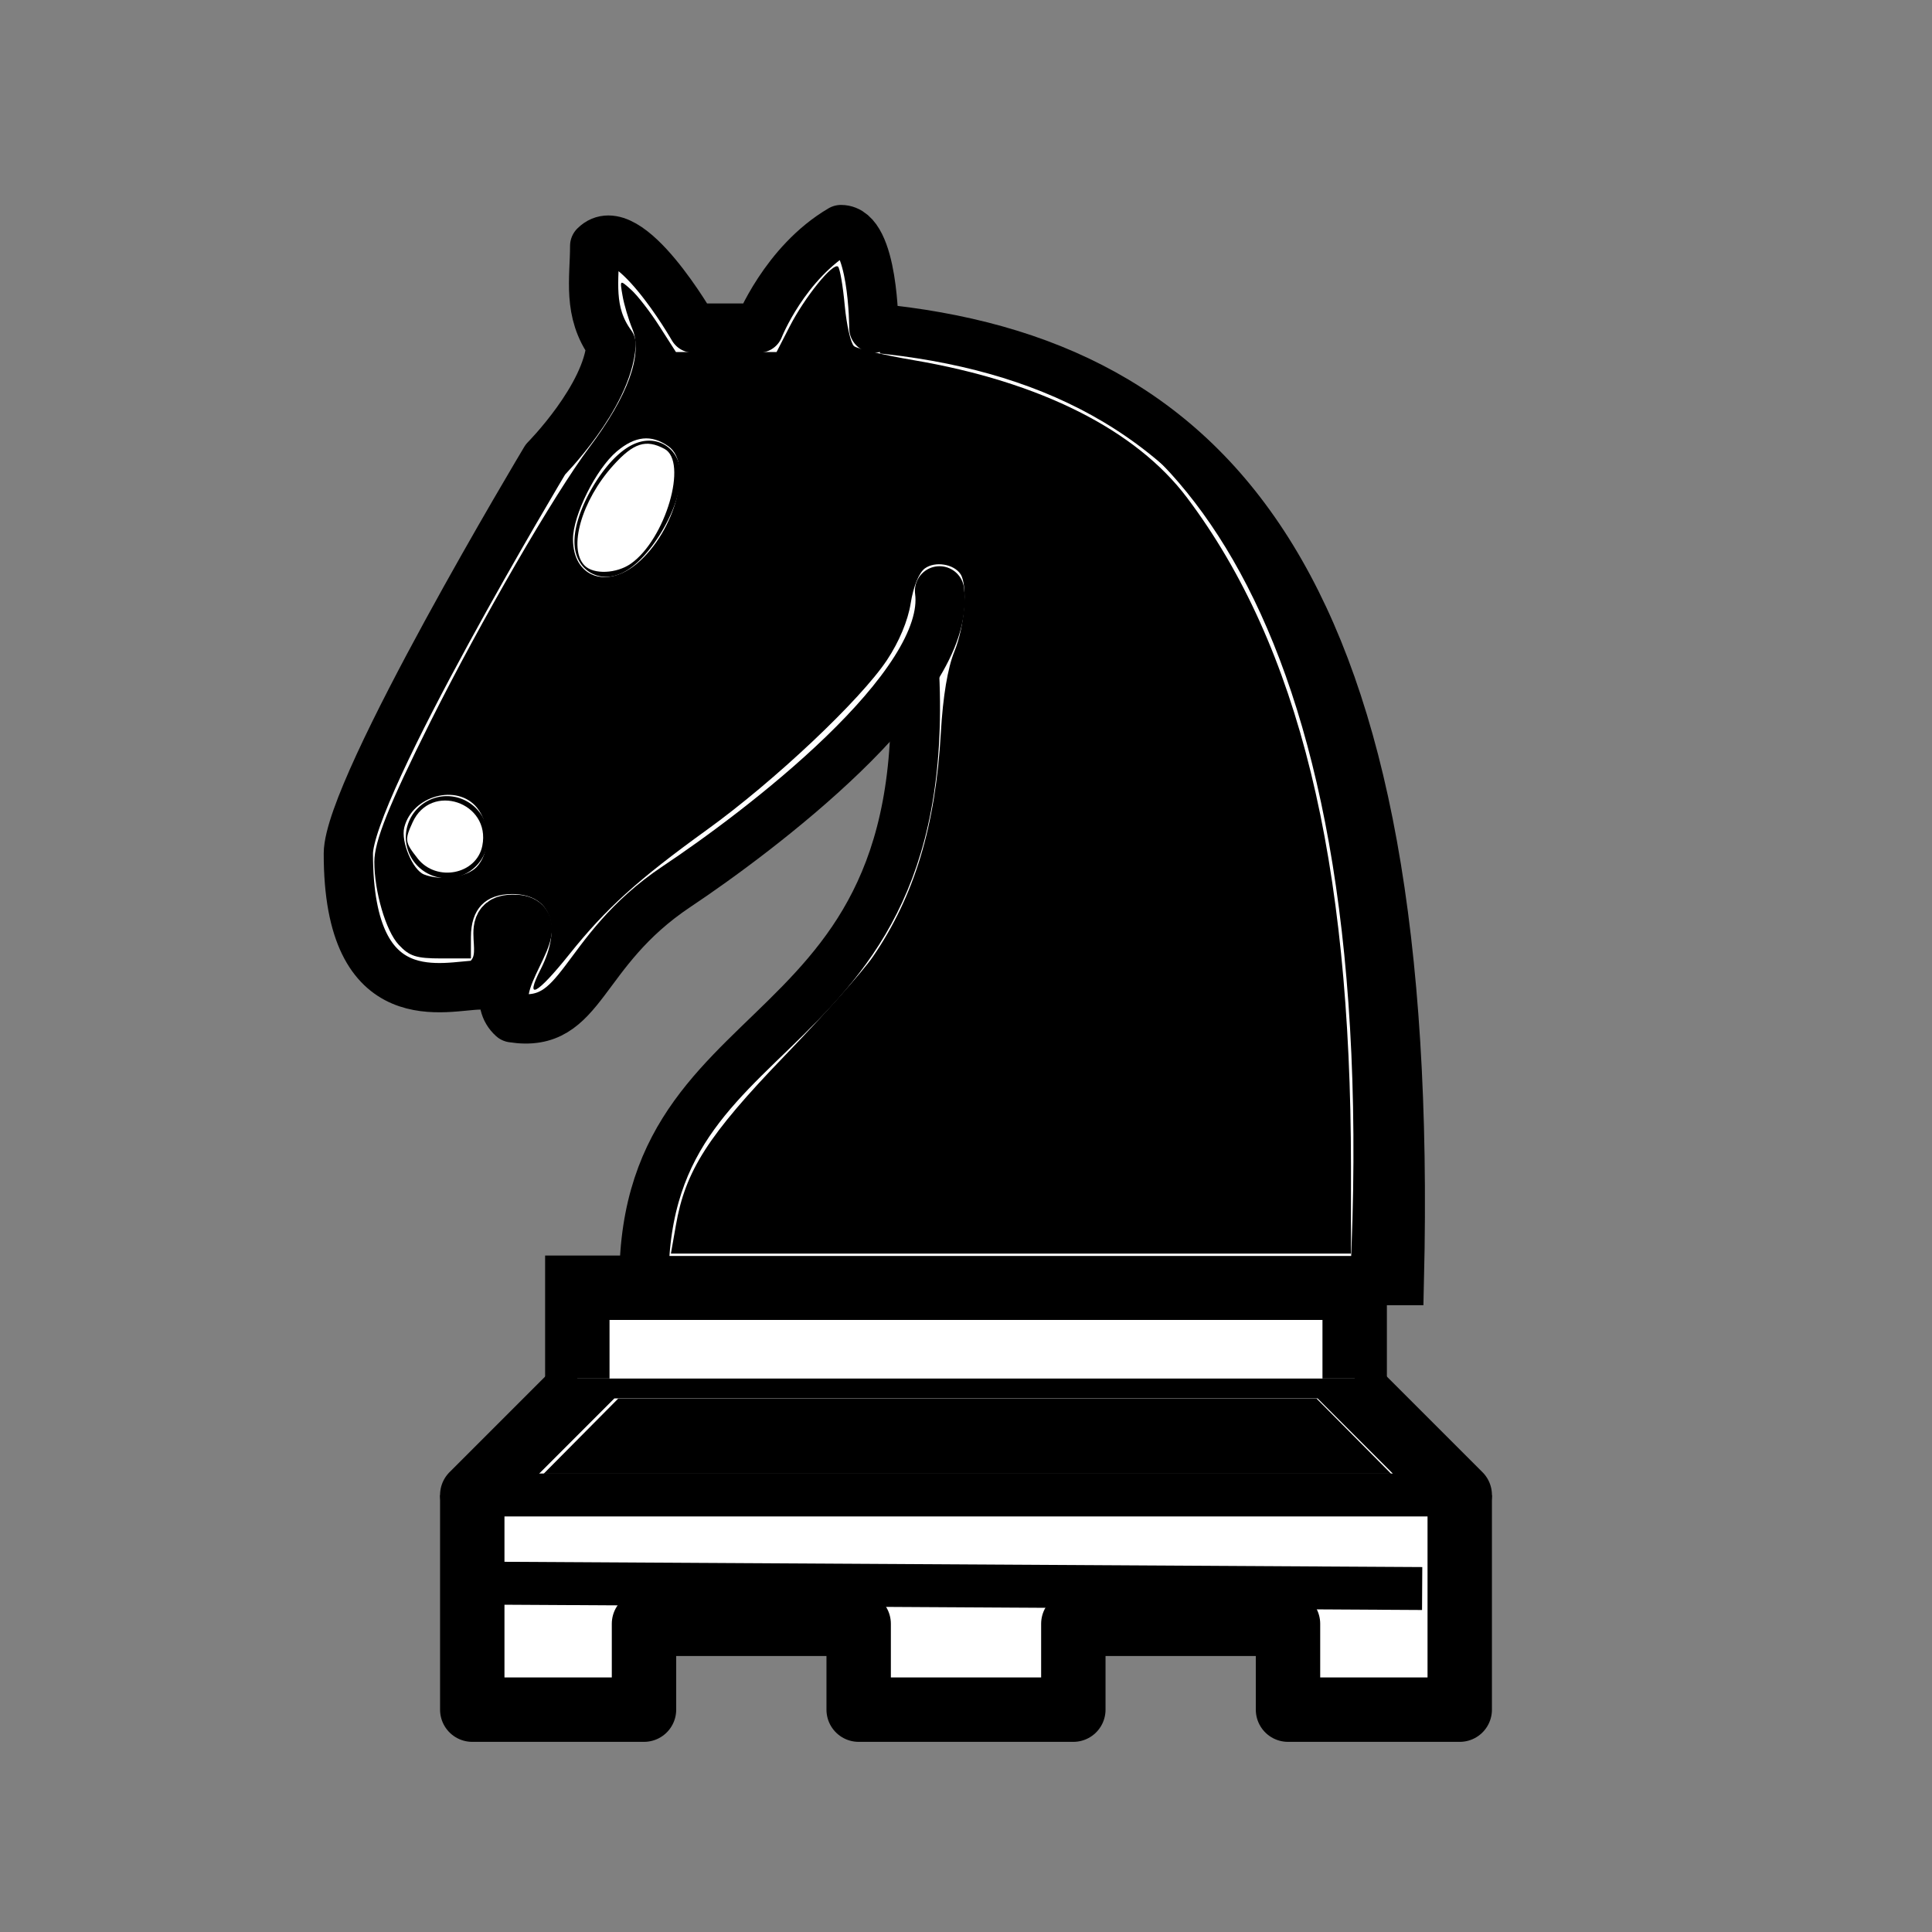 <?xml version="1.0" encoding="UTF-8" standalone="no"?>
<!-- Created with Inkscape (http://www.inkscape.org/) -->

<svg
   xmlns:dc="http://purl.org/dc/elements/1.1/"
   xmlns:cc="http://creativecommons.org/ns#"
   xmlns:rdf="http://www.w3.org/1999/02/22-rdf-syntax-ns#"
   xmlns:svg="http://www.w3.org/2000/svg"
   xmlns="http://www.w3.org/2000/svg"
   xmlns:sodipodi="http://sodipodi.sourceforge.net/DTD/sodipodi-0.dtd"
   xmlns:inkscape="http://www.inkscape.org/namespaces/inkscape"
   width="45"
   height="45"
   id="svg3128"
   sodipodi:version="0.32"
   inkscape:version="0.92.2 2405546, 2018-03-11"
   version="1.0"
   sodipodi:docname="bm.svg"
   inkscape:output_extension="org.inkscape.output.svg.inkscape">
  <rect width="100%" height="100%" fill="#808080" stroke="none"/>
  <defs
     id="defs3130">
    <inkscape:perspective
       sodipodi:type="inkscape:persp3d"
       inkscape:vp_x="0 : 22.5 : 1"
       inkscape:vp_y="0 : 1000 : 0"
       inkscape:vp_z="45 : 22.5 : 1"
       inkscape:persp3d-origin="22.5 : 15 : 1"
       id="perspective15" />
    <inkscape:perspective
       id="perspective12"
       inkscape:persp3d-origin="22.5 : 15 : 1"
       inkscape:vp_z="45 : 22.5 : 1"
       inkscape:vp_y="0 : 1000 : 0"
       inkscape:vp_x="0 : 22.5 : 1"
       sodipodi:type="inkscape:persp3d" />
    <inkscape:perspective
       id="perspective14"
       inkscape:persp3d-origin="22.5 : 15 : 1"
       inkscape:vp_z="45 : 22.5 : 1"
       inkscape:vp_y="0 : 1000 : 0"
       inkscape:vp_x="0 : 22.5 : 1"
       sodipodi:type="inkscape:persp3d" />
  </defs>
  <sodipodi:namedview
     id="base"
     pagecolor="#ffffff"
     bordercolor="#666666"
     borderopacity="1.0"
     gridtolerance="10000"
     guidetolerance="10"
     objecttolerance="10"
     inkscape:pageopacity="0.0"
     inkscape:pageshadow="2"
     inkscape:zoom="8.0000004"
     inkscape:cx="-3.9305949"
     inkscape:cy="32.150177"
     inkscape:document-units="px"
     inkscape:current-layer="layer1"
     height="45px"
     width="45px"
     inkscape:grid-points="true"
     showgrid="false"
     inkscape:window-width="1920"
     inkscape:window-height="1180"
     inkscape:window-x="0"
     inkscape:window-y="20"
     inkscape:window-maximized="0">
    <inkscape:grid
       id="GridFromPre046Settings"
       type="xygrid"
       originx="0"
       originy="0"
       spacingx="0.5"
       spacingy="0.5"
       color="#0000ff"
       empcolor="#0000ff"
       opacity="0.2"
       empopacity="0.4"
       empspacing="5" />
  </sodipodi:namedview>
  <g
     inkscape:label="Layer 1"
     inkscape:groupmode="layer"
     id="layer1"
     style="display:inline">
    <g
       id="g3481"
       transform="translate(0,-0.309)">
      <path
         sodipodi:nodetypes="cccc"
         id="path3127"
         d="M 34,35.13 L 31,32.13 L 14,32.13 L 11,35.13"
         style="fill:#ffffff;fill-opacity:1;fill-rule:evenodd;stroke:#000000;stroke-width:1.5;stroke-linecap:round;stroke-linejoin:round;stroke-miterlimit:4;stroke-dasharray:none;stroke-opacity:1" />
      <g
         id="g3476">
        <path
           style="fill:#ffffff;fill-opacity:1;fill-rule:evenodd;stroke:#000000;stroke-width:1.5;stroke-linecap:butt;stroke-linejoin:round;stroke-miterlimit:4;stroke-dasharray:none;stroke-opacity:1"
           d="M 11,35.13 L 11,40.13 L 15,40.13 L 15,38.13 L 20,38.13 L 20,40.13 L 25,40.13 L 25,38.13 L 30,38.13 L 30,40.13 L 34,40.13 L 34,35.13"
           id="path3129"
           sodipodi:nodetypes="cccccccccccc" />
        <path
           style="fill:#ffffff;fill-opacity:1;fill-rule:evenodd;stroke:#000000;stroke-width:1.5;stroke-linecap:butt;stroke-linejoin:miter;stroke-miterlimit:4;stroke-dasharray:none;stroke-opacity:1"
           d="M 31.553,32.418 L 31.553,30.303 L 13.447,30.303 L 13.447,32.418"
           id="path3125"
           sodipodi:nodetypes="cccc" />
        <path
           style="fill:none;fill-opacity:0.75;fill-rule:evenodd;stroke:#000000;stroke-width:1px;stroke-linecap:round;stroke-linejoin:miter;stroke-opacity:1"
           d="M 11,35.13 L 34,35.13"
           id="path5175" />
      </g>
    </g>
    <g
       id="g3323"
       inkscape:label="Layer 1"
       transform="matrix(-0.765,0,0,-0.765,37.206,35.182)">
      <path
         sodipodi:nodetypes="cccc"
         id="path3491"
         d="M 22.029,36 C 11.529,35 5.529,28 6.029,7 L 29.029,7 C 29.029,16 19.029,13.5 21.029,28"
         style="fill:#ffffff;fill-opacity:1;fill-rule:evenodd;stroke:#000000;stroke-width:1.5;stroke-linecap:round;stroke-linejoin:miter;stroke-miterlimit:4;stroke-dasharray:none;stroke-opacity:1" />
      <path
         sodipodi:nodetypes="csccccccccccc"
         id="path3495"
         d="M 20.029,28 C 19.644,25.089 25.582,20.631 28.029,19 C 31.029,17 30.848,14.657 33.029,15 C 34.071,15.944 31.616,18.038 33.029,18 C 34.029,18 32.842,16.768 34.029,16 C 35.029,16 38.032,15 38.029,20 C 38.029,22 32.029,32 32.029,32 C 32.029,32 30.143,33.902 30.029,35.5 C 30.755,36.494 30.529,37.5 30.529,38.5 C 29.529,39.5 27.529,36 27.529,36 L 25.529,36 C 25.529,36 24.747,37.992 23.029,39 C 22.029,39 22.029,36 22.029,36"
         style="fill:#ffffff;fill-opacity:1;fill-rule:evenodd;stroke:#000000;stroke-width:1.5;stroke-linecap:round;stroke-linejoin:round;stroke-miterlimit:4;stroke-dasharray:none;stroke-opacity:1" />
      <path
         transform="matrix(-1,0,0,-1,43.529,44)"
         d="M 9,23.5 A 0.5,0.5 0 0 1 8.5,24 0.5,0.5 0 0 1 8,23.5 0.5,0.5 0 0 1 8.5,23 0.5,0.5 0 0 1 9,23.5 Z"
         sodipodi:ry="0.5"
         sodipodi:rx="0.5"
         sodipodi:cy="23.5"
         sodipodi:cx="8.5"
         id="path3499"
         style="opacity:1;fill:#000000;fill-opacity:1;stroke:#000000;stroke-width:1.5;stroke-linecap:round;stroke-linejoin:round;stroke-miterlimit:4;stroke-dasharray:none;stroke-opacity:1"
         sodipodi:type="arc" />
      <path
         transform="matrix(-0.866,-0.5,0.5,-0.866,34.336,51.173)"
         d="M 15,15.5 A 0.5,1.5 0 0 1 14.5,17 0.5,1.5 0 0 1 14,15.5 0.5,1.5 0 0 1 14.5,14 0.5,1.5 0 0 1 15,15.5 Z"
         sodipodi:ry="1.5"
         sodipodi:rx="0.5"
         sodipodi:cy="15.5"
         sodipodi:cx="14.5"
         id="path3501"
         style="opacity:1;fill:#000000;fill-opacity:1;stroke:#000000;stroke-width:1.5;stroke-linecap:round;stroke-linejoin:round;stroke-miterlimit:4;stroke-dasharray:none;stroke-opacity:1"
         sodipodi:type="arc" />
      <path
         sodipodi:nodetypes="cc"
         id="path8049"
         d="M 7.029,7 C 6.029,27 12.529,34.5 19.029,35.5"
         style="fill:none;fill-opacity:0.75;fill-rule:evenodd;stroke:#000000;stroke-width:1;stroke-linecap:round;stroke-linejoin:miter;stroke-miterlimit:4;stroke-dasharray:none;stroke-opacity:1" />
    </g>
    <path
       style="fill:none;fill-opacity:0.75;fill-rule:evenodd;stroke:#000000;stroke-width:1;stroke-linecap:butt;stroke-linejoin:miter;stroke-miterlimit:4;stroke-dasharray:none;stroke-opacity:1"
       d="M 30,30 L 15,30"
       id="path4590"
       sodipodi:nodetypes="cc" />
    <path
       style="stroke-width:0.125"
       d="m 13.619,13.175 c -0.394,-0.394 -0.074,-1.518 0.665,-2.336 0.472,-0.523 0.761,-0.616 1.193,-0.384 0.555,0.297 0.024,2.108 -0.783,2.674 -0.333,0.233 -0.865,0.256 -1.075,0.046 z"
       id="path25"
       inkscape:connector-curvature="0" />
    <path
       style="stroke-width:0.125;fill:#ffffff"
       d="m 13.619,13.175 c -0.394,-0.394 -0.074,-1.518 0.665,-2.336 0.472,-0.523 0.761,-0.616 1.193,-0.384 0.555,0.297 0.024,2.108 -0.783,2.674 -0.333,0.233 -0.865,0.256 -1.075,0.046 z"
       id="path27"
       inkscape:connector-curvature="0" />
    <path
       style="fill:#ffffff;stroke-width:0.125"
       d="M 9.728,19.995 C 9.428,19.614 9.422,19.566 9.611,19.152 c 0.427,-0.938 1.825,-0.466 1.623,0.548 -0.133,0.669 -1.067,0.853 -1.506,0.296 z"
       id="path29"
       inkscape:connector-curvature="0" />
    <path
       style="fill:#000000;stroke-width:0.125"
       d="m 15.742,28.544 c 0.22,-1.275 0.749,-2.1 2.525,-3.943 0.908,-0.942 1.837,-1.984 2.063,-2.315 0.968,-1.414 1.459,-3.035 1.585,-5.229 0.048,-0.838 0.159,-1.501 0.314,-1.88 0.24,-0.587 0.316,-1.542 0.144,-1.804 -0.157,-0.238 -0.594,-0.307 -0.832,-0.133 -0.137,0.1 -0.268,0.424 -0.329,0.811 -0.064,0.405 -0.27,0.898 -0.553,1.324 -0.616,0.928 -2.618,2.816 -4.188,3.949 -1.621,1.17 -2.353,1.832 -3.212,2.906 -0.755,0.944 -1.049,1.097 -0.667,0.349 0.513,-1.006 0.23,-1.755 -0.664,-1.755 -0.623,0 -0.959,0.35 -0.959,1 v 0.5 h -0.693 c -0.584,0 -0.74,-0.051 -0.992,-0.322 -0.297,-0.32 -0.565,-1.236 -0.565,-1.93 0,-0.476 0.344,-1.336 1.3,-3.248 1.179,-2.358 2.894,-5.32 3.709,-6.405 0.898,-1.194 1.248,-2.158 1.001,-2.758 -0.09,-0.22 -0.194,-0.568 -0.229,-0.775 -0.065,-0.374 -0.065,-0.375 0.2,-0.138 0.146,0.13 0.441,0.51 0.655,0.844 l 0.389,0.607 h 1.172 1.172 l 0.305,-0.594 c 0.353,-0.687 1.014,-1.504 1.128,-1.393 0.043,0.042 0.113,0.449 0.155,0.906 0.043,0.456 0.14,0.881 0.216,0.944 0.076,0.063 0.701,0.21 1.388,0.327 2.952,0.502 5.183,1.625 6.373,3.209 2.596,3.453 3.813,8.422 3.814,15.569 l 3.03e-4,2.031 h -7.92 -7.92 z m -4.647,-8.344 c 0.319,-0.319 0.327,-1.003 0.016,-1.386 -0.461,-0.569 -1.508,-0.285 -1.695,0.459 -0.082,0.328 0.194,0.987 0.458,1.094 0.382,0.154 0.983,0.072 1.221,-0.166 z m 3.747,-7.079 c 0.884,-0.744 1.304,-2.322 0.726,-2.727 -0.398,-0.279 -0.773,-0.241 -1.203,0.121 -0.481,0.405 -1.019,1.484 -1.019,2.043 0,0.878 0.775,1.17 1.497,0.563 z"
       id="path33"
       inkscape:connector-curvature="0" />
    <path
       style="fill:#000000;stroke-width:0.125"
       d="m 13.532,33.45 0.868,-0.875 h 8.132 8.132 l 0.868,0.875 0.868,0.875 h -9.868 -9.868 z"
       id="path39"
       inkscape:connector-curvature="0" />
    <path
       style="fill:none;stroke:#000000;stroke-width:1px;stroke-linecap:butt;stroke-linejoin:miter;stroke-opacity:1"
       d="M 11.375,36.875 33.125,37"
       id="path41"
       inkscape:connector-curvature="0" />
  </g>
  <g
     inkscape:groupmode="layer"
     id="layer2"
     inkscape:label="Layer 1#1"
     style="display:inline" />
</svg>
